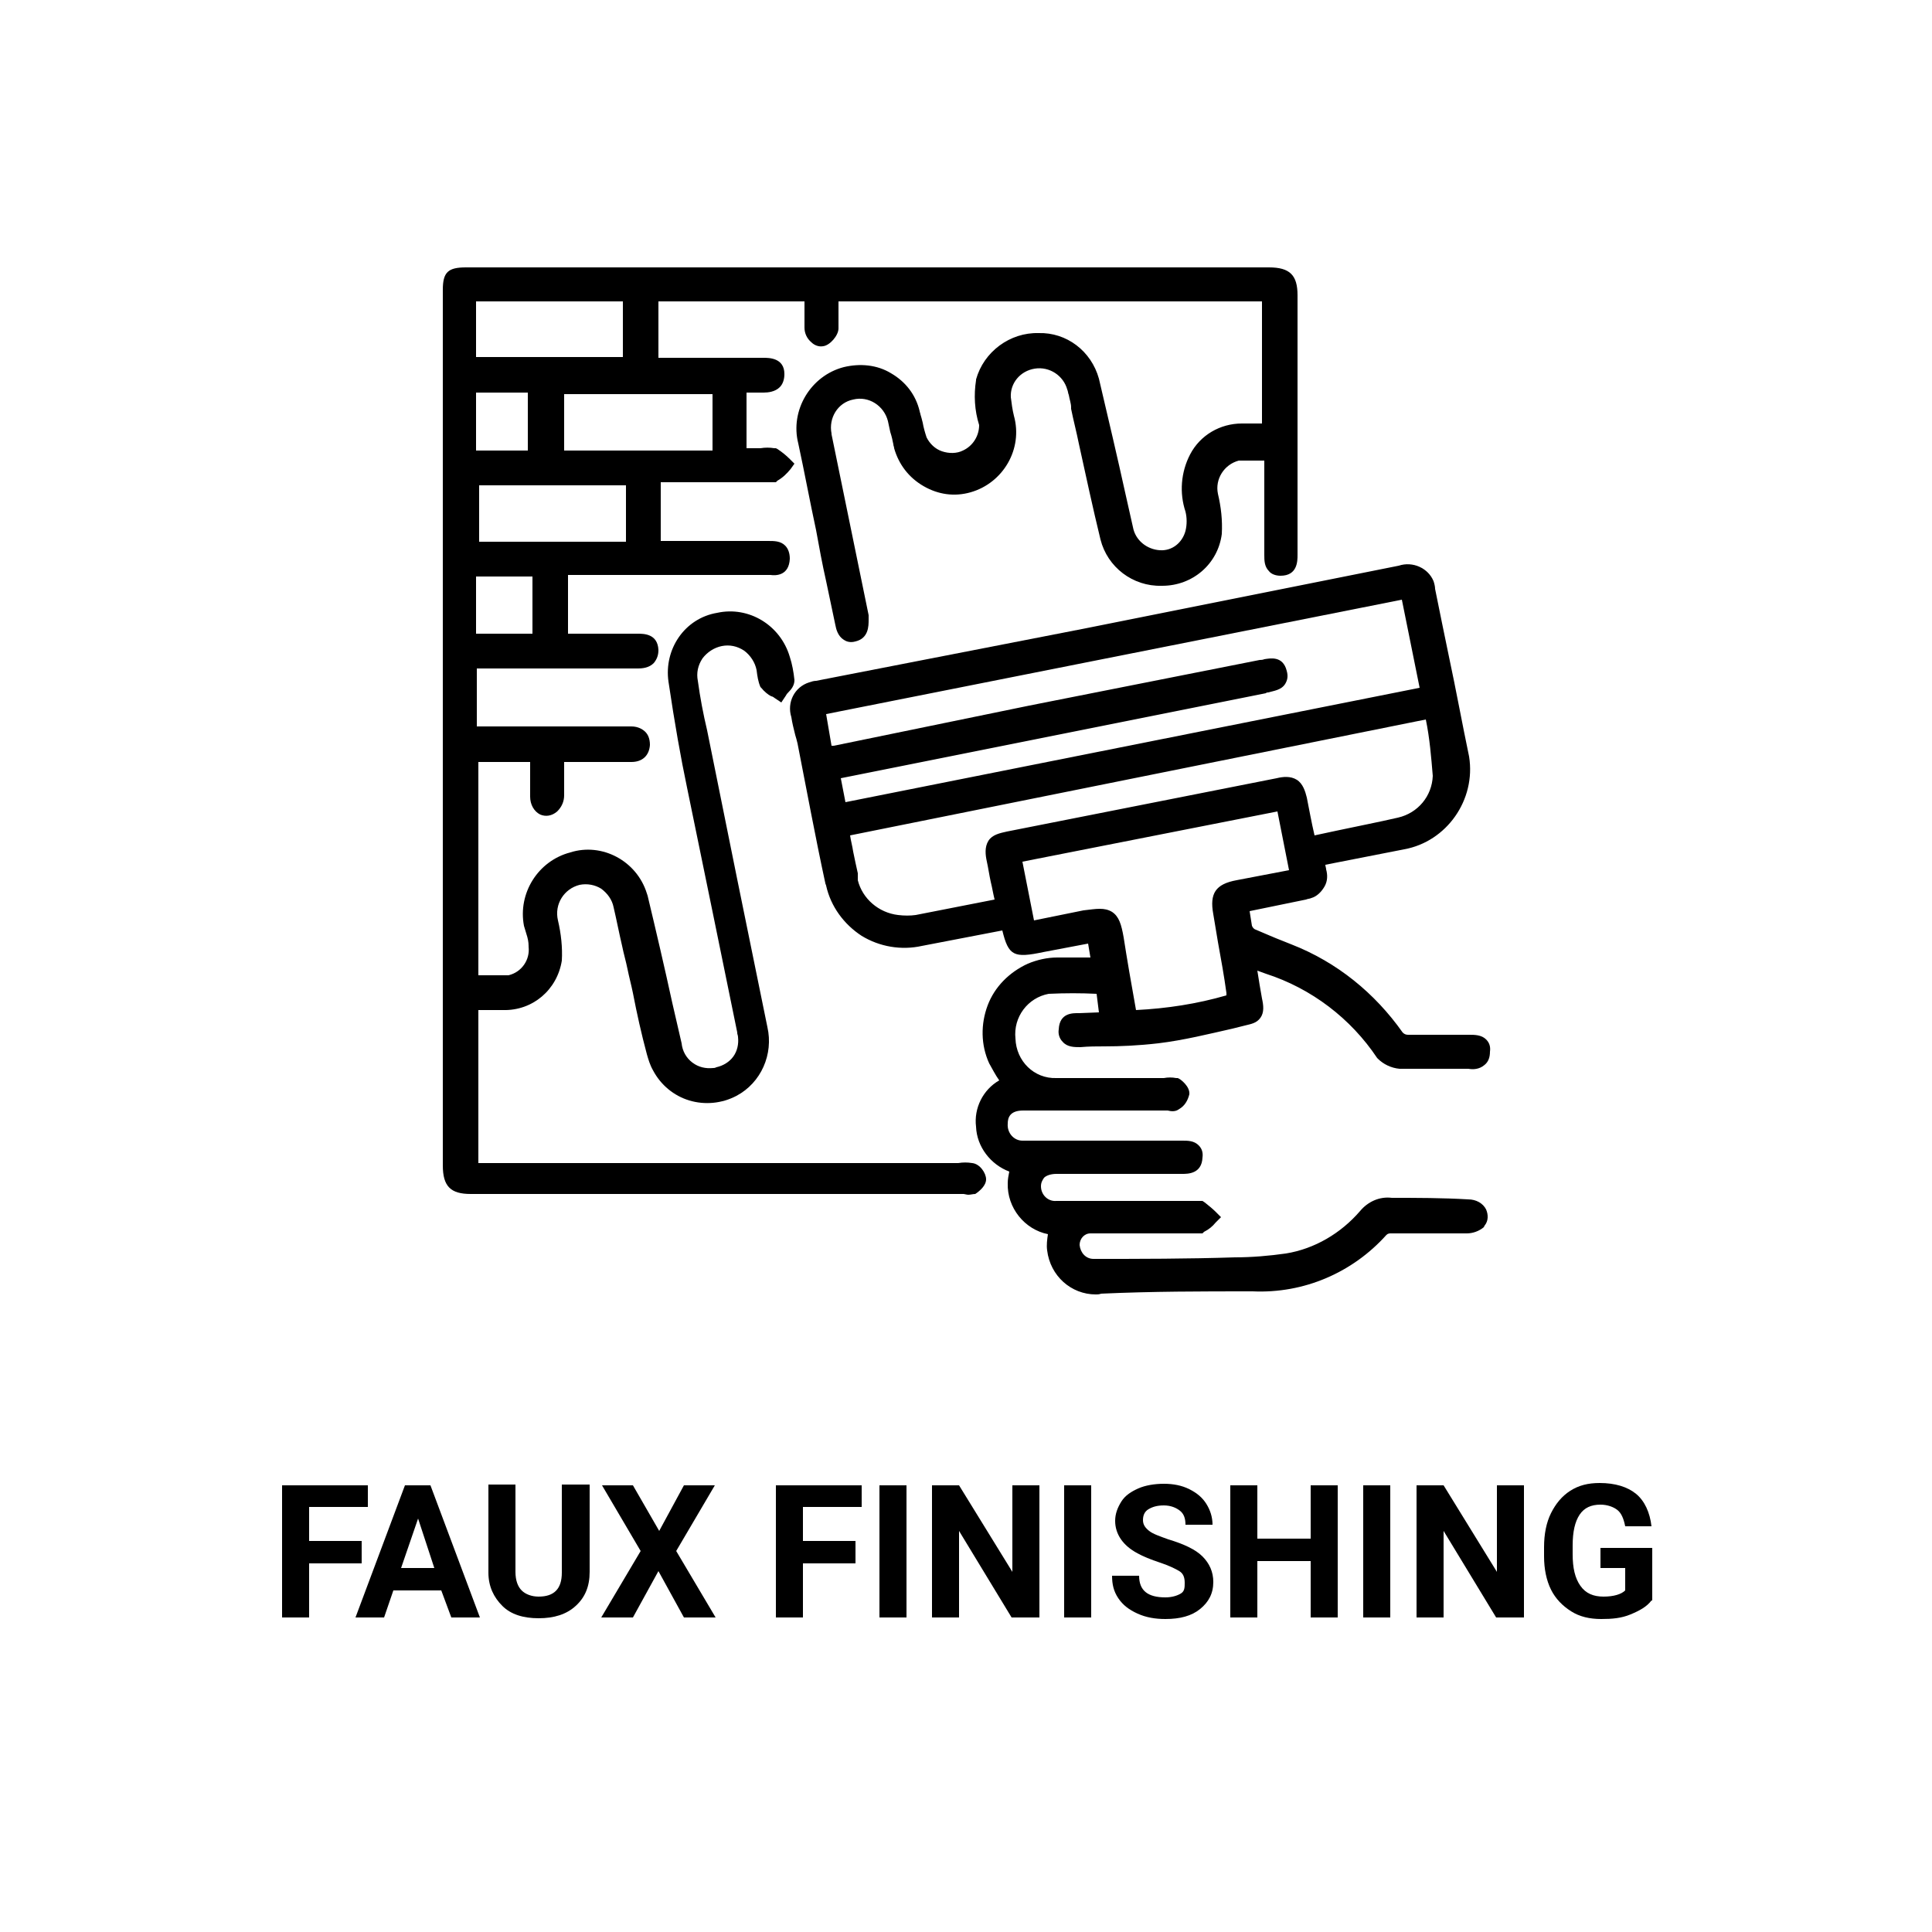 <?xml version="1.0" encoding="utf-8"?>
<!-- Generator: Adobe Illustrator 26.0.1, SVG Export Plug-In . SVG Version: 6.00 Build 0)  -->
<svg version="1.2" baseProfile="tiny" id="Capa_1" xmlns="http://www.w3.org/2000/svg" xmlns:xlink="http://www.w3.org/1999/xlink"
	 x="0px" y="0px" width="250px" height="250px" viewBox="0 0 250 250" overflow="visible" xml:space="preserve">
<g>
	<path d="M46.8,202.3h-6.8v7h-3.5v-17.1h11.1v2.8h-7.6v4.4h6.8V202.3z"/>
	<path d="M57.1,205.8h-6.2l-1.2,3.5H46l6.4-17.1h3.3l6.4,17.1h-3.7L57.1,205.8z M51.9,202.9h4.3l-2.1-6.4L51.9,202.9z"/>
	<path d="M76.3,192.2v11.2c0,1.9-0.6,3.3-1.8,4.4s-2.8,1.6-4.8,1.6c-2,0-3.6-0.5-4.7-1.6s-1.8-2.5-1.8-4.3v-11.4h3.5v11.3
		c0,1.1,0.3,1.9,0.8,2.4s1.3,0.8,2.2,0.8c2,0,3-1,3-3.1v-11.4H76.3z"/>
	<path d="M85.3,198.1l3.2-5.9h4l-5,8.5l5.1,8.6h-4.1l-3.3-6l-3.3,6h-4.1l5.1-8.6l-5-8.5h4L85.3,198.1z"/>
	<path d="M110.7,202.3h-6.8v7h-3.5v-17.1h11.1v2.8h-7.6v4.4h6.8V202.3z"/>
	<path d="M117.3,209.3h-3.5v-17.1h3.5V209.3z"/>
	<path d="M134.4,209.3h-3.5l-6.8-11.2v11.2h-3.5v-17.1h3.5l6.9,11.2v-11.2h3.5V209.3z"/>
	<path d="M141.2,209.3h-3.5v-17.1h3.5V209.3z"/>
	<path d="M153.3,204.8c0-0.7-0.2-1.2-0.7-1.5s-1.3-0.7-2.5-1.1s-2.2-0.8-2.9-1.2c-1.9-1-2.9-2.5-2.9-4.2c0-0.9,0.3-1.7,0.8-2.5
		s1.3-1.3,2.2-1.7s2.1-0.6,3.3-0.6c1.2,0,2.3,0.2,3.3,0.7s1.7,1.1,2.2,1.9s0.8,1.7,0.8,2.7h-3.5c0-0.8-0.2-1.4-0.7-1.8
		s-1.2-0.7-2.1-0.7c-0.9,0-1.5,0.2-2,0.5s-0.7,0.8-0.7,1.4c0,0.6,0.3,1,0.8,1.4s1.4,0.7,2.5,1.1c2,0.6,3.5,1.3,4.4,2.2
		s1.4,2,1.4,3.3c0,1.5-0.6,2.6-1.7,3.5s-2.6,1.3-4.5,1.3c-1.3,0-2.5-0.2-3.6-0.7s-1.9-1.1-2.5-2s-0.8-1.8-0.8-2.9h3.5
		c0,1.9,1.1,2.8,3.4,2.8c0.8,0,1.5-0.2,2-0.5S153.3,205.4,153.3,204.8z"/>
	<path d="M173.1,209.3h-3.5V202h-6.9v7.3h-3.5v-17.1h3.5v6.9h6.9v-6.9h3.5V209.3z"/>
	<path d="M179.9,209.3h-3.5v-17.1h3.5V209.3z"/>
	<path d="M197.1,209.3h-3.5l-6.8-11.2v11.2h-3.5v-17.1h3.5l6.9,11.2v-11.2h3.5V209.3z"/>
	<path d="M213.7,207.1c-0.6,0.8-1.5,1.3-2.7,1.8s-2.4,0.6-3.8,0.6c-1.5,0-2.8-0.3-3.9-1s-2-1.6-2.6-2.8s-0.9-2.7-0.9-4.3v-1.2
		c0-1.7,0.3-3.2,0.9-4.4s1.4-2.2,2.5-2.9s2.3-1,3.8-1c2,0,3.6,0.5,4.7,1.4s1.8,2.4,2,4.2h-3.4c-0.2-1-0.5-1.7-1-2.1
		s-1.3-0.7-2.2-0.7c-1.2,0-2.1,0.4-2.7,1.3s-0.9,2.2-0.9,4v1.1c0,1.8,0.3,3.1,1,4.1s1.7,1.4,3,1.4c1.3,0,2.3-0.3,2.8-0.8v-2.9h-3.2
		v-2.6h6.7V207.1z"/>
</g>
<g id="Capa_2_00000055699343261254531860000016109517042519207554_">
	<g id="Faux_Finishing">
		<g>
			<path d="M60.7,129.5v21.8h63.5c0.5-0.1,1.1-0.1,1.6,0c0.4,0,0.9,0.7,0.9,1.1c0,0.3-0.6,0.8-1,1.1s-0.7,0-1,0H60.9
				c-2.1,0-2.6-0.5-2.6-2.7V37.5c0-1.7,0.2-1.9,2-1.9h103.9c2.1,0,2.7,0.5,2.7,2.6v33.6c0,0.9,0,1.7-1.2,1.7c-1.2,0-1.1-0.9-1.1-1.7
				c0-3.9,0-7.8,0-11.7v-1.6c-1.6,0-3.1,0-4.4,0c-2.5,0.5-4.1,3-3.6,5.5c0.4,1.6,0.6,3.3,0.5,4.9c-0.5,3.4-3.3,5.8-6.7,5.8
				c-3.3,0.1-6.2-2.1-6.9-5.3c-1.4-5.6-2.6-11.3-3.8-16.9c0-0.9-0.3-1.7-0.6-2.5c-0.6-2.3-2.9-3.8-5.3-3.4c-2.4,0.3-4.1,2.4-4,4.8
				c0.1,0.9,0.2,1.8,0.5,2.7c1,3.7-1.2,7.6-4.9,8.6c-3.7,1-7.6-1.2-8.6-4.9c0-0.1-0.1-0.3-0.1-0.4c-0.3-1-0.4-2-0.7-3.1
				c-0.6-2.6-3.2-4.1-5.7-3.5c-2.5,0.6-4.1,3.1-3.5,5.6c0,0,0,0.1,0,0.1c1.6,7.8,3.2,15.6,4.8,23.4v0.4c0,0.8,0,1.6-1,1.8
				c-1,0.2-1.2-0.5-1.4-1.3l-1.2-5.7c-1.2-5.9-2.4-11.9-3.7-17.8c-0.9-3.8,1.4-7.7,5.2-8.7c3.8-1,7.6,1.3,8.6,5
				c0,0.1,0.1,0.3,0.1,0.4c0.3,1,0.5,2.1,0.8,3.2c1.1,2.3,3.8,3.3,6.1,2.2c1.7-0.8,2.7-2.5,2.6-4.3c-0.6-1.8-0.7-3.6-0.4-5.5
				c0.9-3.2,3.8-5.4,7.2-5.3c3.2-0.1,6,2,6.8,5.1c1.5,6.4,2.9,12.7,4.4,19.2c0.4,2.1,2.2,3.7,4.4,3.8c2,0.1,3.8-1.3,4.4-3.2
				c0.2-1,0.2-2,0-3c-0.7-2.2-0.5-4.6,0.5-6.7c1.1-2.1,3.3-3.5,5.8-3.4h3.6V38h-56.8v3c0,0.5,0,1.1,0,1.5s-0.7,1.3-1.2,1.4
				s-1.3-0.5-1.3-1.4v-4.4H84.2v9.3h2.4h12.2c0.8,0,1.7,0,1.7,1.2c0,1.2-0.8,1.4-1.7,1.4h-3.2v9.2h2.8c0.5-0.1,1.1-0.1,1.6,0
				c0.5,0.3,1,0.7,1.4,1.2c-0.4,0.5-0.9,1-1.4,1.3c-0.4,0-1,0-1.6,0H85.1l-0.6,0.1V71h1.4h13.6c1,0,1.8,0,1.8,1.4
				c0,1.4-0.9,1.2-1.7,1.2h-27V83h10c0.8,0,1.6,0,1.7,1.1s-0.7,1.3-1.7,1.3H60.7v9.5h21c0.9,0,1.4,0.5,1.4,1.4s-0.6,1.3-1.4,1.3
				h-7.6H72c0,1.8,0,3.6,0,5.3c0,0.5-0.2,1-0.6,1.4c-0.8,0.7-1.9,0-1.9-1.2s0-3.6,0-5.5h-8.7v29.5c1.7,0.1,3.3,0.1,5,0
				c2.2-0.5,3.7-2.6,3.4-4.8c0-1-0.4-1.9-0.6-2.8c-0.7-3.7,1.6-7.4,5.3-8.3c3.7-1.1,7.5,0.9,8.7,4.6c0,0.1,0,0.2,0.1,0.2
				c1.5,6.3,2.9,12.7,4.4,19c0.3,2.5,2.7,4.3,5.2,4c0.2,0,0.3-0.1,0.5-0.1c2.4-0.4,4-2.7,3.5-5.1c0-0.2-0.1-0.5-0.2-0.7
				c-2.2-10.6-4.4-21.1-6.5-31.7c-0.9-4.4-1.7-9-2.4-13.6c-0.6-3.7,1.9-7.1,5.5-7.8c3.6-0.8,7.2,1.4,8.2,5c0.3,0.9,0.5,1.8,0.5,2.8
				c0,0.5-0.6,0.9-0.9,1.4c-0.5-0.3-1.1-0.6-1.4-1c-0.2-0.6-0.4-1.3-0.4-2c-0.5-2.7-3.1-4.4-5.8-3.9c-2.7,0.5-4.4,3.1-3.9,5.8
				c0.3,2.2,0.7,4.3,1.2,6.4c2.6,12.8,5.2,25.6,7.8,38.4c0.7,3.1-0.7,6.3-3.5,7.9c-3.4,1.8-7.6,0.5-9.5-2.9
				c-0.3-0.6-0.5-1.2-0.7-1.8c-1-3.7-1.7-7.3-2.5-11c-0.6-2.7-1.2-5.4-1.8-8.1c-0.6-2.5-3.1-4.2-5.6-3.6c0,0,0,0-0.1,0
				c-2.5,0.7-4.1,3.2-3.5,5.8c0.4,1.6,0.5,3.3,0.4,4.9c-0.5,3.2-3.3,5.6-6.5,5.5H60.7z M82.1,61.8H61v9.3h21V61.8z M93.2,50H72v9.3
				h21.2V50z M60.6,47.2h21V38h-21V47.2z M60.6,73.6V83h9.3v-9.4H60.6z M69.3,59.3v-9.5h-8.7v9.5L69.3,59.3z"/>
			<path d="M125.3,154.6c-0.2,0-0.5-0.1-0.6-0.1c0,0-0.1,0-0.1,0l-63.7,0c-2.6,0-3.6-1-3.6-3.7V37.5c0-2.3,0.7-2.9,3-2.9h103.9
				c2.7,0,3.7,1,3.7,3.6v33.6c0,0.8,0,2.7-2.2,2.7c-0.6,0-1.2-0.2-1.5-0.6c-0.6-0.6-0.6-1.4-0.6-2.1V59.6h-3.3
				c-1.9,0.5-3.1,2.4-2.7,4.3c0.4,1.7,0.6,3.4,0.5,5.2c-0.5,3.9-3.8,6.7-7.7,6.7c0,0,0,0-0.1,0c-3.7,0.1-7-2.4-7.9-6
				c-1-4.1-1.9-8.3-2.8-12.4c-0.3-1.5-0.7-3-1-4.5l0-0.2c0-0.5-0.2-1-0.3-1.6c-0.1-0.2-0.1-0.5-0.2-0.7c-0.5-1.8-2.3-3-4.2-2.7
				c-1.9,0.3-3.2,1.9-3.1,3.7c0.1,0.8,0.2,1.6,0.4,2.4c1.2,4.3-1.4,8.7-5.6,9.9c-2.1,0.6-4.2,0.3-6.1-0.8c-1.9-1.1-3.2-2.8-3.8-4.9
				c0-0.2-0.1-0.3-0.1-0.5c-0.1-0.5-0.2-1-0.4-1.6c-0.1-0.5-0.2-0.9-0.3-1.4c-0.5-2-2.5-3.3-4.5-2.8c-1,0.2-1.8,0.8-2.3,1.6
				c-0.5,0.8-0.7,1.8-0.5,2.8l0,0.1c0.8,3.9,1.6,7.8,2.4,11.7c0.8,3.9,1.6,7.8,2.4,11.7l0,0.2v0.4c0,0.8,0,2.4-1.7,2.8
				c-0.7,0.2-1.2,0-1.5-0.2c-0.8-0.5-1-1.4-1.1-1.9l-1.2-5.7c-0.5-2.2-0.9-4.4-1.3-6.6c-0.8-3.7-1.5-7.5-2.3-11.2
				c-1.1-4.3,1.6-8.8,5.9-9.9c2.1-0.5,4.3-0.3,6.1,0.8c1.9,1.1,3.2,2.8,3.7,4.9c0,0.1,0.1,0.3,0.1,0.4c0.1,0.3,0.2,0.7,0.3,1.1
				c0.1,0.6,0.3,1.3,0.5,1.9c0.4,0.8,1.1,1.5,2,1.8c0.9,0.3,1.9,0.3,2.7-0.1c1.3-0.6,2.1-1.9,2.1-3.3c-0.6-1.9-0.7-3.9-0.4-5.8
				l0-0.1c1-3.6,4.4-6.1,8.1-6c3.6-0.1,6.8,2.3,7.8,5.9c1.2,5.1,2.4,10.2,3.5,15.2l0.9,4c0.3,1.7,1.8,2.9,3.5,3
				c1.6,0.1,2.9-1,3.3-2.5c0.2-0.8,0.2-1.7,0-2.5c-0.8-2.4-0.6-5.1,0.6-7.4c1.3-2.5,3.9-4,6.7-4l2.6,0V39h-54.8v3.5
				c0,0.9-1.1,2.2-2,2.3c-0.5,0.1-1.1-0.1-1.5-0.5c-0.6-0.5-0.9-1.2-0.9-1.9v-3.4H85.2v7.3h13.6c0.7,0,2.7,0,2.7,2.1
				c0,0.7-0.2,1.3-0.6,1.7c-0.6,0.6-1.5,0.7-2.1,0.7h-2.2v7.2h1.8c0.6-0.1,1.2-0.1,1.8,0l0.2,0l0.2,0.1c0.6,0.4,1.1,0.8,1.6,1.3
				l0.6,0.6l-0.5,0.7c-0.5,0.6-1,1.1-1.7,1.5l-0.2,0.2H85.5V70h13.9c0.8,0,1.6,0,2.2,0.6c0.4,0.4,0.6,1,0.6,1.7
				c-0.1,2.2-1.8,2.2-2.5,2.1l-0.2,0h-26V82h9c0.8,0,2.6,0,2.7,2.1c0,0.7-0.2,1.2-0.6,1.7c-0.6,0.6-1.4,0.7-2.1,0.7H61.7v7.5h20
				c0.9,0,1.5,0.4,1.8,0.7c0.3,0.3,0.6,0.8,0.6,1.7c-0.1,1.4-1,2.2-2.4,2.2H73v4.3c0,0.8-0.3,1.5-0.9,2.1c-0.7,0.6-1.5,0.7-2.2,0.4
				c-0.8-0.4-1.3-1.3-1.3-2.3v-4.5h-6.7v27.6c1.3,0,2.6,0,3.9,0c1.7-0.4,2.8-2,2.6-3.7l0-0.1c0-0.5-0.1-1-0.3-1.6
				c-0.1-0.3-0.2-0.7-0.3-1c-0.8-4.2,1.8-8.4,6-9.5c4.1-1.3,8.6,1.1,9.9,5.3l0.1,0.3c1.1,4.6,2.2,9.3,3.2,13.9
				c0.4,1.7,0.8,3.5,1.2,5.2c0.1,1,0.6,1.9,1.4,2.5c0.8,0.6,1.7,0.8,2.7,0.7c0.1,0,0.2,0,0.4-0.1c0.9-0.2,1.7-0.7,2.2-1.4
				c0.5-0.7,0.7-1.6,0.6-2.5c0-0.2-0.1-0.4-0.1-0.5l0-0.1c-2.1-10.3-4.3-21-6.5-31.7c-0.8-3.8-1.6-8.3-2.4-13.7
				c-0.6-4.2,2.1-8.2,6.3-8.9c4.1-0.9,8.2,1.6,9.4,5.7c0.3,0.9,0.5,2,0.6,3c0,0.7-0.4,1.2-0.8,1.6c-0.1,0.1-0.2,0.2-0.3,0.4
				l-0.6,0.9l-0.9-0.6c-0.1-0.1-0.3-0.2-0.4-0.2c-0.4-0.2-0.9-0.6-1.3-1.1l-0.1-0.1c-0.3-0.7-0.4-1.4-0.5-2.2
				c-0.2-1-0.8-1.9-1.6-2.5c-0.9-0.6-1.9-0.8-2.9-0.6c-1,0.2-1.9,0.8-2.5,1.6c-0.6,0.9-0.8,1.9-0.6,2.9c0.3,2.2,0.7,4.3,1.2,6.4
				c1.3,6.4,2.6,12.9,3.9,19.3c1.3,6.4,2.6,12.7,3.9,19.1c0.8,3.5-0.8,7.2-4,8.9c-1.9,1-4.1,1.2-6.1,0.6c-2-0.6-3.7-2-4.7-3.9
				c-0.4-0.7-0.6-1.4-0.8-2.1c-0.7-2.6-1.3-5.3-1.8-7.9c-0.2-1-0.5-2.1-0.7-3.1c-0.2-1-0.5-2-0.7-3c-0.4-1.7-0.7-3.3-1.1-5
				c-0.2-1-0.8-1.8-1.6-2.4c-0.8-0.5-1.8-0.7-2.8-0.5c-2,0.5-3.3,2.5-2.8,4.6c0.4,1.7,0.6,3.5,0.5,5.2c-0.6,3.8-3.8,6.5-7.6,6.4
				l-3.2,0v19.8H124c0.6-0.1,1.2-0.1,1.8,0c1,0.1,1.8,1.3,1.8,2.1c0,0.8-0.8,1.5-1.4,1.9C125.9,154.5,125.6,154.6,125.3,154.6z
				 M59.3,36.6c0,0.1,0,0.4,0,0.9v113.3c0,1.6,0.1,1.7,1.6,1.7h63.7c0.2,0,0.4,0.1,0.6,0.1c0,0,0,0,0,0c0.1-0.1,0.2-0.2,0.3-0.2
				c0,0,0,0,0,0c-0.4-0.1-0.8-0.1-1.2,0l-0.2,0H59.7v-23.8h5.2c2.8,0.1,5.2-1.9,5.6-4.6c0.1-1.5,0-3-0.4-4.5c-0.7-3.1,1.1-6.2,4.2-7
				l0.1,0c1.5-0.3,3-0.1,4.3,0.8c1.3,0.8,2.2,2.1,2.5,3.6c0.4,1.7,0.8,3.4,1.2,5c0.2,1,0.4,2,0.7,3c0.2,1.1,0.5,2.1,0.7,3.2
				c0.6,2.6,1.1,5.2,1.8,7.8c0.1,0.6,0.3,1.1,0.6,1.6c0.8,1.4,2,2.4,3.5,2.9c1.5,0.5,3.1,0.3,4.6-0.5c0.6-0.3,1.1-0.8,1.6-1.3
				c-0.8,0.7-1.7,1.2-2.8,1.4c-0.1,0-0.3,0.1-0.5,0.1c-1.5,0.2-3-0.2-4.2-1.1c-1.2-0.9-2-2.2-2.2-3.7c-0.4-1.7-0.8-3.4-1.2-5.1
				c-1-4.5-2.1-9.2-3.2-13.8l-0.1-0.2c-1-3.1-4.3-4.9-7.4-3.9c-3.2,0.8-5.2,3.9-4.6,7.1c0.1,0.3,0.1,0.6,0.2,0.9
				c0.2,0.6,0.4,1.3,0.4,2c0.3,2.7-1.5,5.3-4.2,5.9l-0.1,0c-1.7,0.1-3.4,0.1-5.2,0l-0.9-0.1V96.6h10.7v6.5c0,0.3,0.2,0.5,0.2,0.5
				c0.1-0.1,0.2-0.4,0.2-0.6v-6.3h10.5c0.4,0,0.4-0.1,0.4-0.3c0-0.2,0-0.2,0-0.2c0,0-0.1-0.1-0.3-0.1h-22V84.4h22.8
				c0.5,0,0.6-0.1,0.7-0.1c0,0,0-0.1,0-0.2c0-0.1,0-0.1,0-0.1c-0.1,0-0.4,0-0.6,0h-11V72.5l28.3,0c0.1,0,0.3,0,0.4,0
				c0,0,0-0.1,0-0.2c0-0.2,0-0.3,0-0.3c-0.1,0-0.5,0-0.8,0H83.5V60.9l1.6-0.2h14.7c0.1-0.1,0.2-0.2,0.3-0.3
				c-0.1-0.1-0.2-0.2-0.4-0.3c-0.3,0-0.7,0-1,0l-0.2,0h-3.8V49h4.2c0.5,0,0.7-0.1,0.7-0.1c0,0,0-0.1,0-0.2c0-0.1,0-0.2,0-0.2
				c-0.1,0-0.5,0-0.7,0H83.2V37.1H106v5.4c0,0.2,0.1,0.3,0.2,0.3c0.1-0.1,0.3-0.3,0.3-0.4V37h58.8v20h-4.6c-2,0-3.9,1.1-4.9,2.9
				c-0.9,1.8-1.1,4-0.5,6c0.3,1.2,0.3,2.4,0,3.6c-0.7,2.4-2.9,4.1-5.4,4c-2.6-0.2-4.8-2.1-5.3-4.6l-0.9-4c-1.1-5-2.3-10.1-3.5-15.1
				c-0.7-2.6-3.1-4.4-5.8-4.3c-0.1,0-0.1,0-0.2,0c-2.8,0-5.3,1.8-6,4.5c-0.3,1.6-0.1,3.3,0.4,4.9l0,0.3c0.1,2.3-1.2,4.3-3.2,5.3
				c-1.4,0.6-2.9,0.7-4.3,0.2c-1.4-0.5-2.5-1.5-3.2-2.9l-0.1-0.1c-0.2-0.7-0.4-1.4-0.5-2.1c-0.1-0.4-0.2-0.7-0.3-1.1
				c0-0.2-0.1-0.3-0.1-0.4c-0.9-3.2-4.2-5.2-7.4-4.3c-3.3,0.9-5.3,4.2-4.5,7.5c0.8,3.7,1.6,7.5,2.3,11.2c0.4,2.2,0.9,4.4,1.3,6.6
				l1.2,5.7c0.1,0.3,0.1,0.5,0.2,0.5c0,0,0,0,0,0c0.1,0,0.1,0,0.1,0c0-0.1,0-0.5,0-0.8V80c-0.8-3.9-1.6-7.7-2.4-11.6
				c-0.8-3.9-1.6-7.8-2.4-11.7l0-0.1c-0.7-3,1.2-6.1,4.3-6.8c3.1-0.7,6.2,1.2,6.9,4.3c0.1,0.5,0.2,1,0.3,1.5c0.1,0.5,0.2,1,0.4,1.6
				c0,0.2,0.1,0.3,0.1,0.4c0.4,1.6,1.4,2.9,2.8,3.7c1.4,0.8,3,1,4.6,0.6c3.2-0.9,5.1-4.2,4.2-7.4c-0.3-0.9-0.4-1.9-0.5-2.8
				c-0.1-3,1.9-5.4,4.8-5.8c2.9-0.4,5.6,1.3,6.4,4.2c0.1,0.2,0.1,0.4,0.2,0.6c0.2,0.6,0.4,1.3,0.4,2c0.3,1.5,0.7,2.9,1,4.4
				c0.9,4.1,1.8,8.3,2.8,12.4c0.7,2.7,3.2,4.6,5.9,4.5c0,0,0,0,0.1,0c2.9,0,5.3-2.1,5.7-4.9c0.1-1.5-0.1-3-0.5-4.5
				c-0.7-3.1,1.3-6.1,4.3-6.8l0.2,0h5.4v14.2c0,0.3,0,0.5,0,0.7c0,0,0.1,0,0.1,0c0.1,0,0.2,0,0.2,0c0-0.1,0-0.5,0-0.7V38.2
				c0-1.5,0-1.6-1.7-1.6H60.3C59.7,36.6,59.5,36.6,59.3,36.6z M125.7,152.5L125.7,152.5L125.7,152.5z M125.7,152.2L125.7,152.2
				L125.7,152.2z M89.6,96.1c0.3,1.8,0.7,3.5,1,5.1c2,9.8,4,19.6,6,29.2c-1.1-5.5-2.2-11-3.3-16.5C92,107.9,90.8,102,89.6,96.1z
				 M100.1,87.6c0,0.1,0.1,0.1,0.2,0.2c0.1-0.1,0.1-0.1,0.1-0.2c0-0.8-0.2-1.6-0.5-2.4c-0.9-3.1-4-5-7.1-4.3
				c-2.1,0.4-3.7,1.8-4.4,3.6c0.1-0.3,0.3-0.6,0.5-0.8c0.9-1.3,2.2-2.2,3.8-2.5c1.6-0.3,3.1,0,4.4,0.9s2.2,2.2,2.5,3.8l0,0.1
				C99.8,86.6,100,87.1,100.1,87.6z M165.5,72.5L165.5,72.5L165.5,72.5z M70.9,84H59.6V72.6h11.3V84z M61.6,82h7.3v-7.4h-7.3V82z
				 M83.1,72.1H60V60.8h23V72.1z M62,70.1h19v-7.3H62V70.1z M70.3,60.3H59.6V48.8h10.7V60.3z M61.6,58.3h6.7v-7.5h-6.7V58.3z
				 M94.2,60.3H71V49h23.2V60.3z M73,58.3h19.2V51H73V58.3z M82.6,48.2h-23V37h23V48.2z M61.6,46.2h19V39h-19V46.2z"/>
		</g>
		<g>
			<path d="M143.5,131.8l-0.6-4.4c-2.4-0.1-4.8-0.1-7.2,0c-3.3,0.6-5.5,3.6-5.2,6.9c0.1,3.4,2.9,6,6.3,6c4.7,0,9.3,0,14,0
				c0.4-0.1,0.9-0.1,1.4,0c0.3,0.2,0.9,0.7,0.8,1c-0.1,0.5-0.4,0.9-0.8,1.2c-0.3,0.2-0.8,0-1.2,0h-18.5c-1.9,0-3,1-3,2.7
				c-0.1,1.7,1.2,3.1,2.9,3.2c0.1,0,0.1,0,0.2,0h20.5c0.9,0,1.7,0,1.6,1.2c0,1.2-0.8,1.2-1.7,1.2h-16.2c-1.9,0-3,1-3,2.6
				c0,1.6,1.4,2.9,3.1,2.9c0,0,0,0,0,0h17.8c0.2,0,0.5,0,0.7,0c0.5,0.3,0.9,0.7,1.3,1.1c-0.4,0.4-0.8,0.8-1.3,1.1c-0.3,0-0.7,0-1,0
				h-11.8c-0.5,0-1,0-1.5,0c-1.3,0.1-2.4,1.2-2.3,2.6c0,0,0,0.1,0,0.1c0.1,1.5,1.3,2.6,2.8,2.7c6.1,0,12.2,0,18.3-0.2
				c2.3,0,4.5-0.2,6.8-0.5c4-0.7,7.6-2.7,10.2-5.8c0.8-1,2.1-1.5,3.3-1.4c3.3,0,6.6,0,9.9,0.2c1.2,0,2,1,1.4,1.8
				c-0.4,0.4-1,0.6-1.5,0.6H180c-0.5,0-0.9,0.1-1.3,0.4c-4.2,4.7-10.3,7.3-16.6,7.1c-6.6,0-13.1,0-19.7,0.3
				c-2.9,0.3-5.6-1.8-5.9-4.8c-0.1-0.9,0-1.8,0.4-2.6c0,0,0,0,0-0.3c-3.1-0.1-5.5-2.6-5.5-5.7c0-0.8,0.2-1.5,0.5-2.2
				c-2.5-0.4-4.5-2.6-4.6-5.2c-0.3-2.4,1.2-4.7,3.5-5.5c-0.7-1-1.3-2.1-1.9-3.1c-1.9-4.4,0.1-9.6,4.5-11.5c1.1-0.5,2.3-0.7,3.4-0.7
				c1.7,0,3.5,0,5.5,0l-0.6-4l-6.9,1.3c-3.6,0.7-3.6,0.7-4.4-3l-7,1.4l-4.4,0.9c-5.1,1.2-10.1-2-11.2-7.1c0-0.1,0-0.2-0.1-0.3
				c-1.3-6-2.4-12-3.6-18.1c-0.3-1.2-0.6-2.4-0.8-3.5c-0.5-1.4,0.3-2.9,1.6-3.3c0.2-0.1,0.4-0.1,0.7-0.1l34.9-6.8l40.6-8.1
				c1.3-0.5,2.8,0.1,3.3,1.4c0.1,0.3,0.2,0.5,0.2,0.8c1.4,7.3,3,14.5,4.4,21.8c0.8,5.1-2.6,9.9-7.6,10.8l-11.2,2.2
				c0.1,0.5,0.1,1.1,0.3,1.6c0.4,1-0.2,2.2-1.2,2.6c-0.2,0.1-0.4,0.1-0.6,0.1l-6.9,1.4l-1.4,0.3c0.1,1,0.2,2,0.5,3
				c0.2,0.5,0.5,0.9,1,1.1c1.5,0.7,3.1,1.3,4.6,1.9c5.7,2.2,10.5,6.1,14,11.1c0.4,0.4,0.9,0.7,1.4,0.7h8c0.9,0,1.8,0,1.7,1.2
				c0,1.2-0.8,1.3-1.7,1.2c-3,0-6,0-8.9,0c-0.8-0.1-1.5-0.4-2-1c-3.6-5.3-8.8-9.3-14.9-11.3l-2.7-1c0.3,1.9,0.5,3.7,0.9,5.4
				c0.4,1.7,0,2-1.3,2.2c-3.7,0.8-7.4,1.7-11.1,2.2c-3.8,0.5-6.7,0.3-10,0.4c-0.9,0-1.9,0-1.8-1.3c0-1.3,0.9-1.2,1.7-1.2
				L143.5,131.8z M106.8,97.5h1.3l25.4-5.2l29.6-5.8c0.9,0,2.1-0.8,2.5,0.7c0.3,1.4-1.1,1.4-2,1.6l-37.4,7.4l-17.5,3.5
				c-0.4,0-1,0.7-1,0.9c0.2,1.5,0.5,2.9,0.9,4.4l76.2-15.1l-2.7-13.4l-76.4,15.2L106.8,97.5z M185.4,92.1l-76.6,15.3
				c0.4,2.1,0.8,4,1.2,5.9c0,0.3,0,0.5,0,0.8c0.7,2.9,3.1,5.1,6.1,5.4c0.9,0.2,1.7,0.2,2.6,0l11.2-2.2c-0.4-2.1-0.8-4-1.2-5.8
				c-0.4-1.9,0-2.4,1.8-2.7l34.9-6.9c1.6-0.3,2.3,0,2.7,1.8c0.3,1.8,0.8,3.8,1.2,5.9c4-0.8,7.9-1.6,11.8-2.4c3-0.7,5.2-3.3,5.3-6.4
				C186.2,97.7,185.9,94.9,185.4,92.1L185.4,92.1z M168,113.4l-1.8-9.6l-34.9,6.9l1.9,9.6l7.4-1.5c2.8-0.6,3.3-0.2,3.8,2.6
				c0.5,2.8,1.1,6.8,1.7,10.3c4.4-0.1,8.8-0.8,13.1-2.1c0.3,0,0.6-0.9,0.5-1.4c-0.5-3.4-1.1-6.8-1.7-10.2c-0.3-2.1,0-2.8,2.2-3.2
				L168,113.4z"/>
			<path d="M141.8,167.5c-3.2,0-5.9-2.4-6.3-5.7c-0.1-0.7,0-1.4,0.1-2.1c-3-0.6-5.3-3.4-5.2-6.6c0-0.5,0.1-1,0.2-1.5
				c-2.4-0.9-4.2-3.2-4.3-5.8c-0.3-2.4,0.9-4.8,3-6c-0.5-0.7-0.9-1.5-1.3-2.2c-1.1-2.4-1.1-5.1-0.2-7.5s2.8-4.3,5.2-5.4
				c1.2-0.5,2.5-0.8,3.8-0.8h4.3l-0.3-1.8l-5.8,1.1c-3.8,0.8-4.5,0.5-5.3-2.8l-10.4,2c-2.7,0.6-5.5,0.1-7.8-1.3
				c-2.3-1.5-4-3.8-4.6-6.5c0-0.1-0.1-0.2-0.1-0.3c-1.3-6-2.4-12-3.6-18.1c-0.1-0.4-0.2-0.8-0.3-1.1c-0.2-0.8-0.4-1.6-0.5-2.3
				c-0.6-1.9,0.4-3.9,2.3-4.5c0.3-0.1,0.6-0.2,0.9-0.2l34.9-6.8l40.5-8.1c1.8-0.6,3.8,0.3,4.5,2c0.1,0.3,0.2,0.7,0.2,1
				c0.6,3,1.2,5.9,1.8,8.8c0.9,4.2,1.7,8.6,2.6,12.9c0.9,5.6-2.9,11-8.4,12l-10.2,2c0,0.2,0.1,0.4,0.1,0.6c0.2,0.7,0.2,1.5-0.2,2.2
				c-0.4,0.7-1,1.3-1.7,1.5c-0.2,0.1-0.5,0.1-0.7,0.2l-7.3,1.5c0.1,0.6,0.2,1.3,0.3,1.9c0.1,0.2,0.2,0.4,0.5,0.5
				c1.2,0.5,2.3,1,3.6,1.5l1,0.4c5.9,2.3,10.8,6.3,14.4,11.4c0.2,0.2,0.4,0.3,0.7,0.3l7.9,0c0.7,0,1.6,0,2.2,0.6
				c0.4,0.4,0.6,0.9,0.5,1.6c0,0.7-0.2,1.3-0.7,1.7c-0.7,0.6-1.5,0.6-2.1,0.5l-8.9,0c-1.1-0.1-2.1-0.6-2.8-1.3l-0.1-0.1
				c-3.4-5.1-8.5-9-14.4-10.9l-1.1-0.4c0.2,1.3,0.4,2.5,0.6,3.6c0.2,0.9,0.3,1.8-0.2,2.5c-0.5,0.7-1.2,0.8-2,1l-1.6,0.4
				c-3.1,0.7-6.3,1.5-9.6,1.9c-2.6,0.3-4.9,0.4-7,0.4c-1,0-2,0-3.1,0.1c-0.8,0-1.7,0-2.3-0.7c-0.4-0.4-0.6-1-0.5-1.6
				c0.1-2.2,1.9-2.1,2.6-2.1l0.1,0l2.5-0.1l-0.3-2.4c-2-0.1-4.1-0.1-6.2,0c-2.7,0.5-4.6,3-4.3,5.8c0.1,2.9,2.4,5.2,5.3,5.1h13.9
				c0.5-0.1,1.1-0.1,1.6,0l0.2,0l0.2,0.1c0.2,0.1,1.4,1,1.3,2c-0.2,0.8-0.6,1.5-1.3,1.9c-0.5,0.4-1.1,0.3-1.5,0.2
				c-0.1,0-0.2,0-0.2,0h-18.5c-1.7,0-2,0.9-2,1.7c-0.1,1.2,0.8,2.2,1.9,2.2c0.1,0,0.1,0,0.2,0h20.5c0.7,0,1.5,0,2.1,0.6
				c0.4,0.4,0.6,0.9,0.5,1.6c-0.1,2.1-1.9,2.1-2.6,2.1h-16.3c-0.7,0-1.3,0.2-1.6,0.5c-0.2,0.3-0.4,0.6-0.4,1.1c0,1.1,0.9,2,2,1.9
				l18.9,0l0.3,0.2c0.5,0.4,1,0.8,1.4,1.2l0.7,0.7l-0.7,0.7c-0.4,0.5-0.9,0.9-1.5,1.2l-0.2,0.2h-13.1c-0.5,0-1,0-1.4,0
				c-0.8,0-1.4,0.7-1.4,1.5c0.1,1,0.8,1.8,1.8,1.8c6,0,12.2,0,18.3-0.2c0,0,0,0,0,0c2.2,0,4.5-0.2,6.6-0.5c3.7-0.6,7.1-2.6,9.6-5.5
				c1-1.2,2.5-1.9,4.1-1.7c3.2,0,6.6,0,9.9,0.2c0,0,0,0,0,0c1,0,1.9,0.5,2.3,1.3c0.3,0.7,0.3,1.5-0.2,2.1l-0.1,0.2
				c-0.6,0.5-1.4,0.8-2.2,0.8c0,0,0,0,0,0H180c-0.2,0-0.4,0-0.6,0.2c-4.4,4.9-10.7,7.6-17.3,7.3c-6.7,0-13,0-19.6,0.3
				C142.2,167.5,142,167.5,141.8,167.5z M136.9,126c-1,0-2.1,0.2-3,0.6c-1.9,0.8-3.4,2.3-4.1,4.3s-0.7,4,0.1,5.9c0.5,1,1.1,2,1.8,3
				l0.8,1.1l-1.3,0.4c-1.9,0.6-3.1,2.4-2.8,4.4c0.1,2.2,1.7,4,3.8,4.3l1.3,0.2l-0.5,1.2c-0.3,0.6-0.4,1.2-0.4,1.8
				c0,2.5,2,4.6,4.5,4.7l1,0v1.4l-0.1,0.2c-0.3,0.7-0.4,1.4-0.3,2.1c0.3,2.4,2.4,4.1,4.8,3.9c6.7-0.4,13-0.4,19.8-0.4
				c6.1,0.2,11.8-2.3,15.8-6.7l0.1-0.1c0.5-0.5,1.3-0.7,2-0.7l9.9,0c0.2,0,0.5-0.1,0.7-0.2c-0.1-0.1-0.2-0.2-0.5-0.2
				c-3.4-0.2-6.5-0.2-9.9-0.2l-0.1,0c-0.9-0.1-1.8,0.3-2.4,1c-2.8,3.3-6.6,5.4-10.8,6.2c-2.3,0.4-4.6,0.5-6.9,0.5c0,0,0,0,0,0
				c-6.1,0.2-12.3,0.2-18.3,0.2c-2-0.1-3.6-1.6-3.7-3.6l0-0.1c-0.1-1.9,1.4-3.5,3.3-3.6c0.5,0,1.1,0,1.6,0l12.4,0
				c0,0,0.1-0.1,0.1-0.1c0,0-0.1-0.1-0.1-0.1H137c-2.2,0.1-4-1.7-4.1-3.9c0-1,0.3-1.9,0.9-2.5c0.7-0.7,1.8-1.1,3-1.1h16.2
				c0.2,0,0.5,0,0.6,0c0,0,0-0.1,0-0.2c0-0.1,0-0.1,0-0.2c-0.2,0-0.4,0-0.6,0h-20.5c-0.1,0-0.2,0-0.3,0c-2.2-0.1-3.9-2-3.8-4.3
				c0-2.3,1.5-3.6,4-3.6H151c0.2,0,0.4,0,0.6,0.1c0,0,0.1,0,0.1,0c0.1-0.1,0.2-0.2,0.2-0.2c0,0-0.1-0.1-0.1-0.1c-0.3,0-0.5,0-0.8,0
				l-0.2,0h-14c0,0-0.1,0-0.1,0c-3.9,0-7.1-3-7.2-6.9c-0.4-3.8,2.2-7.3,6-7.9l0.1,0c2.4-0.1,4.9-0.1,7.3,0l0.8,0l0.8,6.3l-4.8,0.1
				l-0.2,0c-0.2,0-0.4,0-0.6,0c0,0,0,0.1,0,0.2c0,0.2,0,0.2,0,0.2c0.1,0,0.5,0,0.8,0c1,0,2.1-0.1,3.1-0.1c2.2,0,4.3,0,6.8-0.4
				c3.1-0.4,6.3-1.1,9.4-1.8l1.6-0.4c0.4-0.1,0.6-0.1,0.7-0.2c0-0.1,0-0.4-0.1-0.9c-0.3-1.3-0.5-2.5-0.7-3.9
				c-0.1-0.5-0.2-1.1-0.2-1.6l-0.3-1.7l4.3,1.7c6.2,2.1,11.6,6.2,15.3,11.6c0.3,0.4,0.8,0.6,1.3,0.6l8.9,0c0.4,0,0.6,0,0.7,0
				c0,0,0-0.1,0-0.2c0-0.1,0-0.1,0-0.1c-0.2,0-0.5,0-0.7,0h-8c-0.9,0-1.7-0.4-2.2-1l-0.1-0.1c-3.4-4.9-8.1-8.6-13.6-10.8l-1-0.4
				c-1.2-0.5-2.5-1-3.7-1.5c-0.7-0.3-1.3-0.9-1.5-1.7l0-0.1c-0.2-1-0.4-2.1-0.5-3.1l-0.1-0.9l2.2-0.6l7.1-1.4c0.1,0,0.2,0,0.3-0.1
				c0.3-0.1,0.5-0.3,0.6-0.5c0.1-0.2,0.1-0.5,0-0.8l0-0.1c-0.1-0.6-0.2-1.2-0.3-1.7l-0.1-0.9l-0.6,0.1l-0.2-1
				c-0.3-1.3-0.6-2.6-0.8-3.9l1.6,8.4l-8.8,1.7c-1.7,0.3-1.7,0.5-1.4,2.1c0.2,1.2,0.4,2.4,0.6,3.6c0.4,2.2,0.8,4.4,1.1,6.6
				c0.1,0.6-0.1,1.5-0.5,2c-0.2,0.3-0.5,0.4-0.8,0.5c-4.3,1.2-8.8,1.9-13.3,2.1l-0.9,0l-0.1-0.9c-0.6-3.5-1.2-7.4-1.7-10.3
				c-0.1-0.4-0.3-1.7-0.6-2c-0.3-0.2-1.6,0.1-2,0.1l-8.4,1.7l-2.3-11.6l36.6-7.3c-0.1,0-0.4-0.1-1,0.1l-34.9,6.9
				c-0.9,0.2-1.1,0.3-1.1,0.3c0,0-0.1,0.2,0.1,1.2c0.2,0.9,0.4,1.7,0.5,2.6c0.2,1,0.4,2.1,0.7,3.2l0.2,1l-12.2,2.4
				c-1,0.2-2,0.2-2.9,0c-3.3-0.3-6.1-2.8-6.9-6.1l0-0.2v-0.7c-0.2-0.9-0.4-1.8-0.6-2.8c-0.2-1-0.4-2-0.6-3l-0.2-1l76.6-15.3l0-0.2
				h1.2l0.1,1l0.9-0.2c0.5,2.8,0.9,5.7,1.1,8.6l0,0.1l0,0.1c-0.1,3.5-2.6,6.6-6.1,7.4c-1.6,0.4-3.2,0.7-4.9,1l4.8-0.9
				c4.5-0.8,7.6-5.1,6.8-9.6c-0.8-4.3-1.7-8.7-2.6-12.9c-0.6-3-1.2-5.9-1.8-8.9l0-0.1c0-0.2,0-0.3-0.1-0.5c-0.3-0.8-1.2-1.2-2-0.9
				l-0.2,0l-40.6,8.1L105.8,90c-0.1,0-0.3,0-0.4,0.1c-0.4,0.1-0.7,0.4-0.9,0.8s-0.2,0.8-0.1,1.2l0,0.1c0.1,0.8,0.3,1.5,0.5,2.3
				c0.1,0.4,0.2,0.8,0.3,1.2c1.2,6.1,2.4,12.1,3.6,18.1c0,0.1,0,0.2,0.1,0.3c0.5,2.2,1.8,4,3.7,5.2c1.9,1.2,4.1,1.6,6.3,1.1
				l12.4-2.4l0.2,1c0.2,1.2,0.5,2.4,0.7,2.6c0.2,0.1,1.4-0.1,2.5-0.3l7.9-1.5l0.9,6.1H136.9z M151.6,141.7
				C151.6,141.7,151.6,141.7,151.6,141.7C151.6,141.7,151.6,141.7,151.6,141.7z M142.3,117.6c0.6,0,1.1,0.1,1.6,0.4
				c0.9,0.6,1.2,1.6,1.5,3.3c0.4,2.6,1,6.1,1.6,9.4c4-0.2,7.9-0.8,11.7-1.9c0-0.1,0-0.2,0-0.3c-0.3-2.2-0.7-4.4-1.1-6.6
				c-0.2-1.2-0.4-2.4-0.6-3.6c-0.5-2.7,0.3-3.9,3-4.4l6.8-1.3l-1.5-7.6l-33,6.5l1.5,7.6l6.4-1.3
				C141.1,117.7,141.7,117.6,142.3,117.6z M111,113.9c0.6,2.4,2.7,4.2,5.2,4.5c0.8,0.1,1.6,0.1,2.3,0l10.2-2
				c-0.2-0.8-0.3-1.5-0.5-2.3c-0.2-0.9-0.3-1.7-0.5-2.6c-0.2-0.9-0.3-1.9,0.2-2.7c0.5-0.8,1.5-1,2.4-1.2l34.9-6.9
				c0.8-0.2,1.8-0.3,2.6,0.2c0.8,0.5,1.1,1.5,1.3,2.3c0.3,1.5,0.6,3.2,1,4.9c0.9-0.2,1.9-0.4,2.8-0.6c2.8-0.6,5.4-1.1,8-1.7
				c2.6-0.6,4.4-2.8,4.5-5.4c-0.2-2.4-0.4-4.9-0.9-7.3L110,108.1c0.1,0.7,0.3,1.4,0.4,2.1c0.2,1,0.4,1.9,0.6,2.8l0,0.2V113.9z
				 M107.9,106.1l-0.2-0.9c-0.4-1.5-0.7-3-0.9-4.5c-0.1-0.4,0.1-0.8,0.4-1.2c0.2-0.2,0.7-0.8,1.4-0.8l17.4-3.5l37.4-7.4
				c0.1,0,0.3,0,0.4-0.1c0.2,0,0.6-0.1,0.8-0.2c0,0,0-0.1,0-0.1c0,0,0-0.1,0-0.1c-0.1,0-0.4,0.1-0.5,0.1c-0.3,0.1-0.5,0.1-0.9,0.1
				l-29.5,5.8l-25.6,5.2H106l-1.4-7.6L183,75.3l3.1,15.3L107.9,106.1z M108.8,100.7c0.2,1,0.4,2.1,0.6,3.1L183.7,89l-2.3-11.4
				l-74.5,14.8l0.7,4.1h0.3l25.3-5.2l29.8-5.9c0.1,0,0.4,0,0.6-0.1c0.7-0.1,2.4-0.5,2.9,1.5c0.2,0.7,0.1,1.2-0.2,1.7
				c-0.5,0.8-1.5,0.9-2.2,1.1c-0.1,0-0.2,0-0.3,0.1L108.8,100.7C108.9,100.7,108.9,100.7,108.8,100.7z M108.8,100.4
				C108.8,100.4,108.8,100.4,108.8,100.4C108.8,100.4,108.8,100.4,108.8,100.4z"/>
		</g>
	</g>
</g>
</svg>

